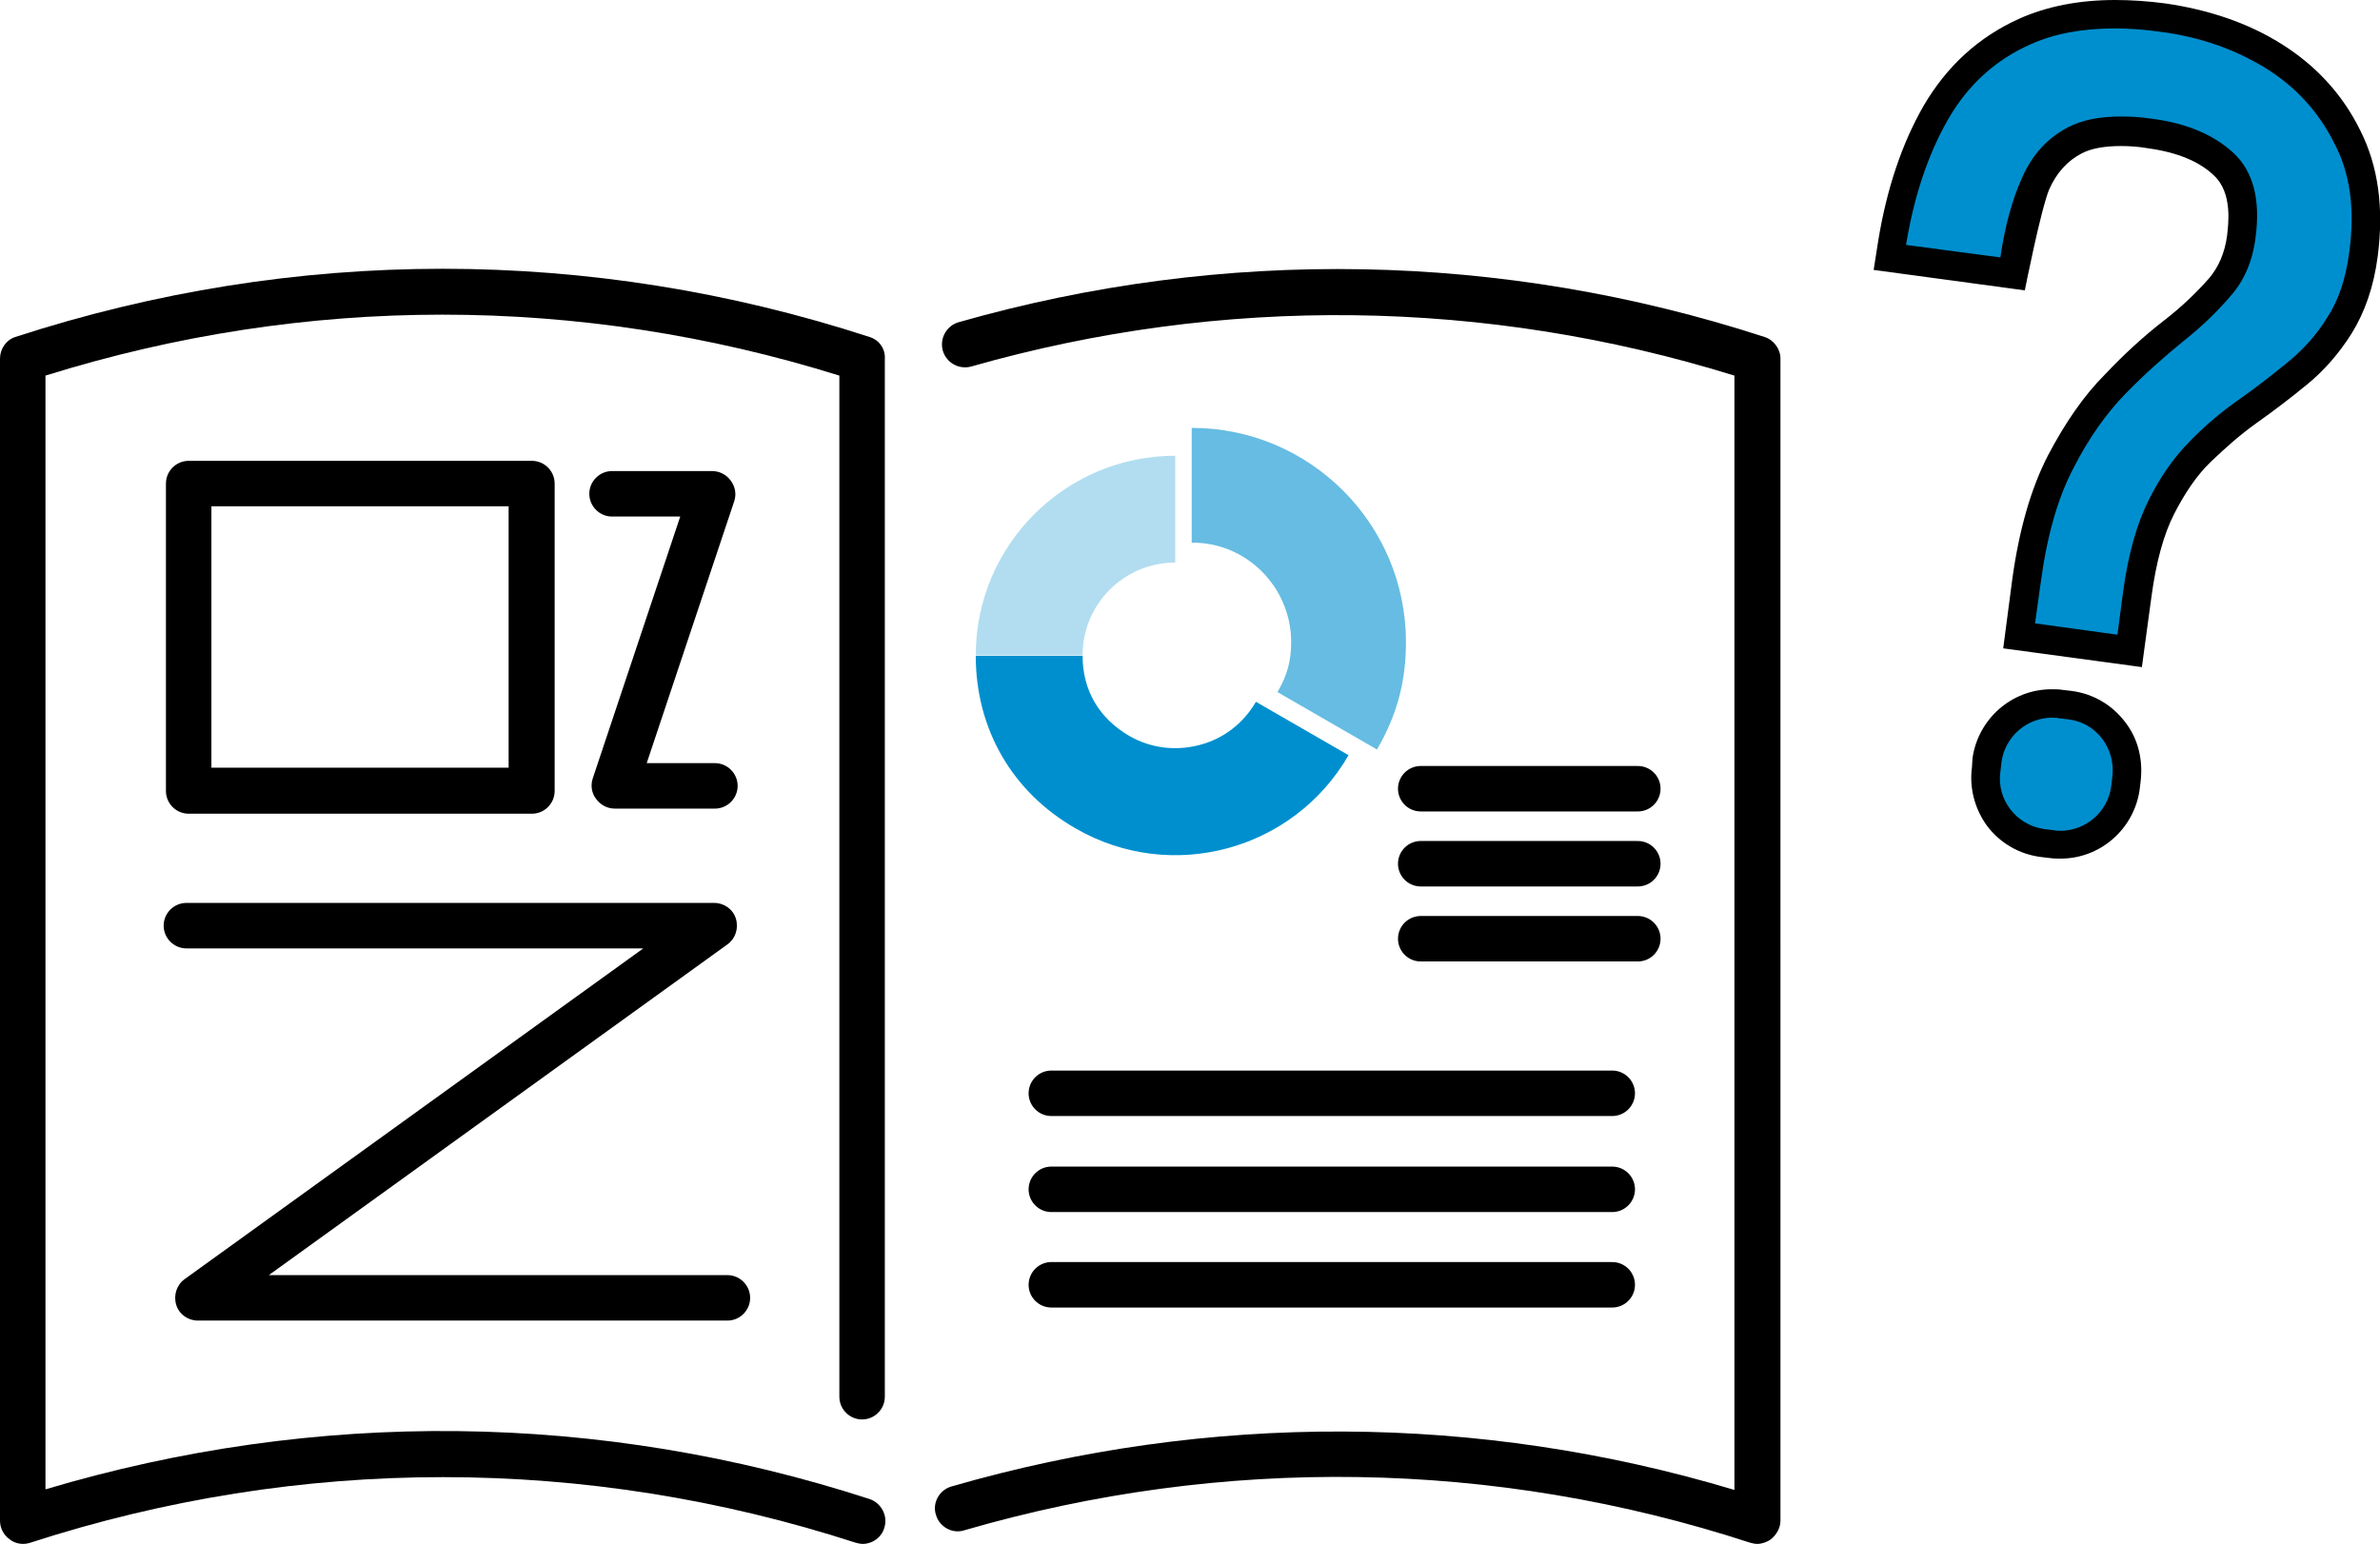 <?xml version="1.0" encoding="utf-8"?>
<!-- Generator: Adobe Illustrator 27.5.0, SVG Export Plug-In . SVG Version: 6.00 Build 0)  -->
<svg version="1.1" id="レイヤー__xFF11_" xmlns="http://www.w3.org/2000/svg" xmlns:xlink="http://www.w3.org/1999/xlink"
	 x="0px" y="0px" viewBox="0 0 418.8 271.7" style="enable-background:new 0 0 418.8 271.7;" xml:space="preserve">
<style type="text/css">
	.st0{fill:#008FCE;}
	.st1{fill:#66BCE2;}
	.st2{fill:#B2DDF0;}
	.st3{fill:none;stroke:#000000;stroke-width:8;stroke-linecap:round;stroke-linejoin:round;stroke-miterlimit:10;}
</style>
<g>
	<g>
		<path d="M31,229.6c0.5,1.7,2.1,2.8,3.8,2.8h93.2c2.2,0,4-1.8,4-4c0-2.2-1.8-4-4-4H47.3l80.7-58.2c1.4-1,2-2.8,1.5-4.5
			c-0.5-1.7-2.1-2.8-3.8-2.8H32.8c-2.2,0-4,1.8-4,4c0,2.2,1.8,4,4,4h80.4l-80.7,58.2C31.1,226.1,30.5,227.9,31,229.6z"/>
	</g>
	<g>
		<path d="M128.6,84.6c-0.8-1.1-2-1.7-3.3-1.7h-17.6c-2.2,0-4,1.8-4,4s1.8,4,4,4h12l-15.4,46.1c-0.4,1.2-0.2,2.6,0.6,3.6
			c0.8,1.1,2,1.7,3.3,1.7h17.6c2.2,0,4-1.8,4-4c0-2.2-1.8-4-4-4h-12l15.4-46.1C129.6,87,129.4,85.7,128.6,84.6z"/>
	</g>
	<path d="M33.2,143.2h60.4c2.2,0,4-1.8,4-4V85.1c0-2.2-1.8-4-4-4H33.2c-2.2,0-4,1.8-4,4v54.1C29.2,141.4,31,143.2,33.2,143.2z
		 M37.2,89.1h52.3v46H37.2V89.1z"/>
	<g>
		<path d="M153,59.3c-49.1-16-101.1-16-150.3,0C1.1,59.8,0,61.4,0,63.1v204.5c0,1.3,0.6,2.5,1.7,3.3c1,0.8,2.4,1,3.6,0.6
			c47.5-15.4,97.8-15.4,145.3,0c0.4,0.1,0.8,0.2,1.2,0.2c1.7,0,3.3-1.1,3.8-2.8c0.7-2.1-0.5-4.4-2.6-5.1
			c-47.4-15.4-97.4-15.9-145-1.7V66.1c45.8-14.3,93.9-14.3,139.7,0v179.7c0,2.2,1.8,4,4,4s4-1.8,4-4V63.1
			C155.8,61.4,154.7,59.8,153,59.3z"/>
	</g>
	<g>
		<path d="M310.5,59.3c-46.1-15-95.2-15.9-141.8-2.6c-2.1,0.6-3.4,2.8-2.8,5c0.6,2.1,2.8,3.4,5,2.8c44.2-12.6,90.5-12,134.3,1.6
			v196.1c-45-13.5-92.5-13.7-137.8-0.6c-2.1,0.6-3.4,2.9-2.7,5c0.6,2.1,2.9,3.4,5,2.7c45.4-13.2,93.3-12.5,138.3,2.2
			c0.4,0.1,0.8,0.2,1.2,0.2c0.8,0,1.7-0.3,2.4-0.8c1-0.8,1.7-2,1.7-3.3V63.1C313.3,61.4,312.1,59.8,310.5,59.3z"/>
	</g>
	<g>
		<path d="M373.9,127c-2.3-3-5.6-4.9-9.3-5.4l-1.7-0.2c-0.6-0.1-1.3-0.1-1.9-0.1c-7,0-12.9,5.2-13.9,12.1L347,135
			c-0.5,3.7,0.5,7.4,2.7,10.4c2.3,3,5.6,4.9,9.3,5.4l1.7,0.2c0.6,0.1,1.3,0.1,1.9,0.1c7,0,12.9-5.2,13.9-12.1l0.2-1.7
			C377.1,133.6,376.2,129.9,373.9,127z"/>
		<path class="st0" d="M371.7,136.7l-0.2,1.7c-0.6,4.5-4.5,7.8-8.9,7.8c-0.4,0-0.8,0-1.2-0.1l-1.7-0.2c-4.9-0.7-8.4-5.2-7.7-10.1
			l0.2-1.7c0.6-4.5,4.5-7.8,8.9-7.8c0.4,0,0.8,0,1.2,0.1l1.7,0.2C368.9,127.2,372.3,131.7,371.7,136.7z"/>
	</g>
	<g>
		<path d="M415.3,22.9c-3.1-6.3-7.8-11.4-13.9-15.2c-5.9-3.7-12.8-6-20.4-7.1C378,0.2,375,0,372.2,0c-6.3,0-12,1.1-16.9,3.3
			c-7.1,3.2-12.7,8.3-16.8,15.3c-3.8,6.6-6.5,14.6-8,23.8l-0.8,5.1l26.6,3.6c0,0,2.8-14.2,4.3-17.8c1.3-2.9,3.2-5,5.7-6.3
			c1.7-0.9,4.1-1.3,6.9-1.3c1.5,0,3.1,0.1,4.8,0.4c5.1,0.7,9,2.3,11.6,4.8c3.3,3.1,2.5,8.6,2.3,10.5c-0.4,3.1-1.5,5.6-3.2,7.6
			c-2.2,2.5-4.8,5-7.9,7.4c-3.5,2.7-7,5.9-10.4,9.5c-3.7,3.7-7,8.5-10,14.2c-3,5.8-5.1,13.1-6.3,21.8l-1.6,12.2l24.4,3.3l1.7-12.5
			c0.8-5.9,2.1-10.8,4-14.5c1.9-3.7,4-6.8,6.4-9.1c2.6-2.5,5.2-4.8,8-6.8c3.1-2.2,6-4.4,8.8-6.7c3.1-2.5,5.8-5.6,8-9.1
			c2.3-3.7,3.9-8.2,4.6-13.6C419.5,36.6,418.5,29.2,415.3,22.9z"/>
		<path class="st0" d="M413.4,44.3c-0.6,4.7-1.9,8.6-3.9,11.6c-1.9,3.1-4.3,5.7-7,7.9c-2.7,2.2-5.5,4.4-8.5,6.5
			c-3,2.1-5.9,4.5-8.6,7.3c-2.8,2.8-5.2,6.2-7.3,10.4c-2.1,4.2-3.6,9.5-4.5,16.1l-1,7.6l-14.5-2l1-7.2c1.1-8.2,3-14.9,5.8-20.2
			c2.7-5.3,5.8-9.6,9.1-13c3.3-3.4,6.7-6.4,10-9.1c3.3-2.6,6.1-5.3,8.5-8.1c2.4-2.7,3.9-6.2,4.4-10.3c0.9-6.6-0.4-11.6-3.8-14.8
			c-3.4-3.2-8.2-5.3-14.4-6.1c-2-0.3-3.8-0.4-5.5-0.4c-3.7,0-6.8,0.6-9.3,1.9c-3.6,1.9-6.2,4.7-8,8.7c-1.8,3.9-3.1,8.7-3.9,14.2
			l-16.6-2.2c1.4-8.6,3.9-16,7.4-22.1c3.5-6.1,8.4-10.5,14.5-13.2c4.2-1.9,9.2-2.8,14.8-2.8c2.6,0,5.3,0.2,8.1,0.6
			c7,0.9,13.1,3.1,18.5,6.4c5.3,3.3,9.3,7.7,12,13.1C413.6,30.5,414.4,36.9,413.4,44.3z"/>
	</g>
</g>
<g>
	<g>
		<path class="st0" d="M211.1,131.1c-4.2,1.1-8.6,0.6-12.4-1.6c-5.3-3.1-8.2-8-8.2-14.1c0,0,0,0,0,0h-18.8c0,12.9,6.4,24,17.6,30.4
			c16.8,9.7,38.3,3.9,48-12.9l-16.3-9.4C218.8,127.3,215.3,130,211.1,131.1z"/>
		<path class="st1" d="M227.2,113c0,3.4-0.7,5.8-2.4,8.8c0,0,0,0,0,0l17.5,10.1c3.5-6,5.1-11.9,5.1-18.9c0-20.8-16.9-37.7-37.7-37.7
			v20.2C219.3,95.4,227.2,103.3,227.2,113z"/>
		<path class="st2" d="M171.7,115.3h18.8c0-9,7.3-16.3,16.3-16.3c0,0,0,0,0,0V80.2C187.5,80.2,171.7,95.9,171.7,115.3z"/>
	</g>
	<line class="st3" x1="185" y1="192.4" x2="283.7" y2="192.4"/>
	<line class="st3" x1="250" y1="138.8" x2="288.2" y2="138.8"/>
	<line class="st3" x1="250" y1="152" x2="288.2" y2="152"/>
	<line class="st3" x1="250" y1="165.2" x2="288.2" y2="165.2"/>
	<line class="st3" x1="185" y1="209.3" x2="283.7" y2="209.3"/>
	<line class="st3" x1="185" y1="226.1" x2="283.7" y2="226.1"/>
</g>
</svg>
